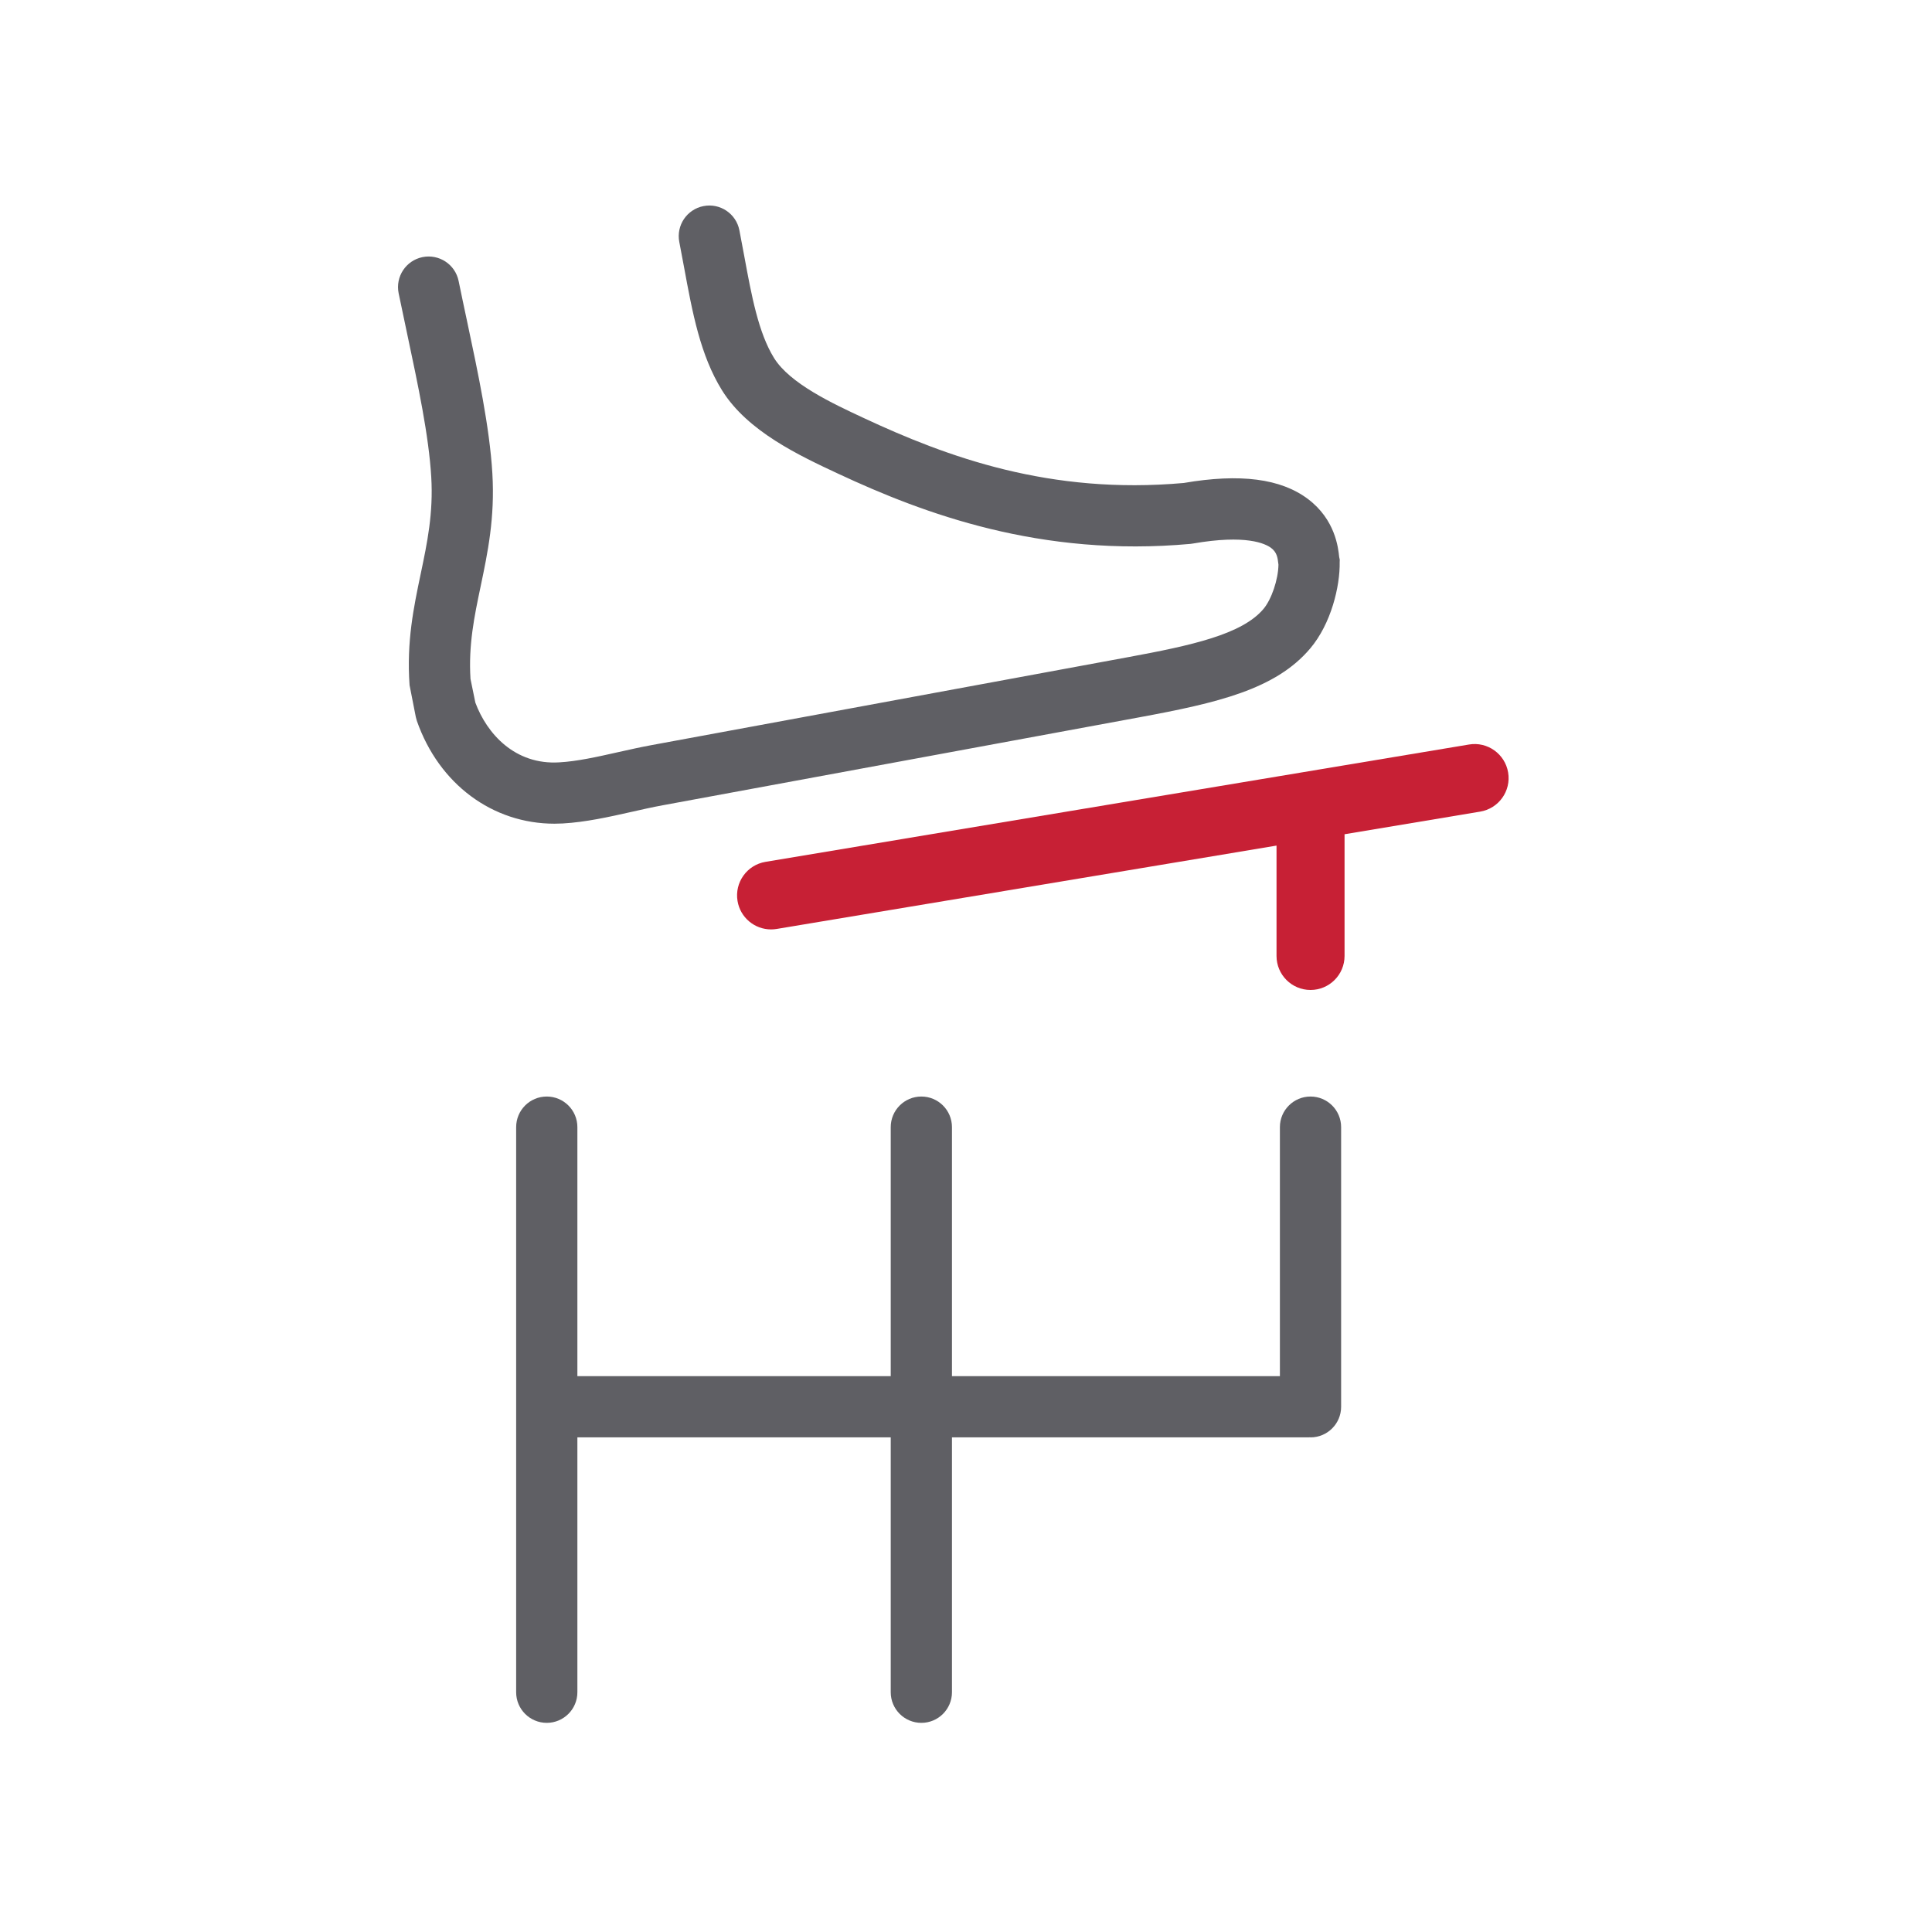 <?xml version="1.0" encoding="utf-8"?>
<!-- Generator: Adobe Illustrator 15.1.0, SVG Export Plug-In  -->
<!DOCTYPE svg PUBLIC "-//W3C//DTD SVG 1.1//EN" "http://www.w3.org/Graphics/SVG/1.1/DTD/svg11.dtd">
<svg version="1.1"
	 xmlns="http://www.w3.org/2000/svg" xmlns:xlink="http://www.w3.org/1999/xlink" xmlns:a="http://ns.adobe.com/AdobeSVGViewerExtensions/3.0/"
	 x="0px" y="0px" width="142px" height="142px" viewBox="-29.253 -15.104 142 142"
	 overflow="visible" enable-background="new -29.253 -15.104 142 142" xml:space="preserve">
<defs>
</defs>
<g>
	<path fill="#C72035" d="M81.593,41.672c-0.227-1.362-1.521-2.285-2.877-2.055L27.01,48.241c-1.362,0.227-2.282,1.516-2.055,2.877
		c0.203,1.223,1.262,2.089,2.463,2.089c0.137,0,0.275-0.011,0.414-0.034l36.738-6.127v8.111c0,1.381,1.119,2.5,2.5,2.5
		c1.379,0,2.5-1.119,2.5-2.5v-8.945l9.969-1.663C80.902,44.322,81.822,43.034,81.593,41.672"/>
	<path fill="#5F5F64" d="M69.212,26.205l0.006-0.171l-0.043-0.203c-0.07-0.679-0.289-2.744-2.289-4.254
		c-1.998-1.507-4.992-1.895-9.141-1.182c-9.828,0.877-17.386-1.911-23.545-4.789c-2.277-1.062-5.394-2.518-6.562-4.397
		c-1.15-1.855-1.654-4.591-2.188-7.487c-0.116-0.629-0.234-1.265-0.359-1.903c-0.238-1.22-1.422-2.016-2.641-1.775
		c-1.219,0.239-2.014,1.422-1.775,2.641c0.122,0.623,0.237,1.241,0.35,1.854c0.613,3.326,1.191,6.468,2.789,9.044
		c1.875,3.019,5.692,4.802,8.547,6.134c6.27,2.927,14.878,6.158,25.882,5.154l0.18-0.025c3.904-0.68,5.324,0.001,5.752,0.325
		c0.408,0.308,0.479,0.695,0.525,1.134c0.004,0.034,0.008,0.066,0.012,0.097c-0.016,1.085-0.506,2.546-1.102,3.252
		c-1.578,1.871-5.289,2.683-9.977,3.548l-34.98,6.456c-0.82,0.15-1.65,0.337-2.479,0.522c-1.544,0.347-3.004,0.675-4.317,0.748
		c-3.277,0.203-5.33-2.122-6.172-4.391l-0.357-1.742c-0.157-2.496,0.281-4.592,0.747-6.808c0.518-2.474,1.054-5.03,0.86-8.3
		C6.734,16.3,5.887,12.318,5.068,8.467C4.861,7.494,4.652,6.518,4.455,5.548C4.206,4.33,3.018,3.547,1.8,3.794
		C0.582,4.043-0.202,5.231,0.046,6.449c0.201,0.981,0.411,1.97,0.621,2.955c0.819,3.856,1.595,7.501,1.776,10.549
		c0.158,2.668-0.293,4.825-0.772,7.108C1.154,29.523,0.62,32.07,0.85,35.257l0.459,2.34l0.08,0.292
		c1.627,4.642,5.555,7.548,10.114,7.548c0.201,0,0.403-0.006,0.606-0.017c1.686-0.095,3.396-0.479,5.053-0.851
		c0.771-0.175,1.544-0.349,2.309-0.489l34.982-6.456c5.771-1.066,10.053-2.053,12.598-5.073
		C68.582,30.737,69.244,27.99,69.212,26.205 M69.318,88.292V67.74c0-1.243-1.008-2.25-2.25-2.25c-1.24,0-2.25,1.007-2.25,2.25
		v18.302H40.715V67.74c0-1.243-1.007-2.25-2.25-2.25c-1.242,0-2.25,1.007-2.25,2.25v18.302H13.184V67.74
		c0-1.243-1.009-2.25-2.25-2.25c-1.244,0-2.25,1.007-2.25,2.25v41.534c0,1.243,1.006,2.25,2.25,2.25c1.241,0,2.25-1.007,2.25-2.25
		V90.542h23.031v18.732c0,1.243,1.008,2.25,2.25,2.25c1.243,0,2.25-1.007,2.25-2.25V90.542h26.248c0.018,0,0.035-0.01,0.053-0.011
		c0.02,0.001,0.035,0.011,0.053,0.011C68.31,90.542,69.318,89.534,69.318,88.292"/>
</g>
</svg>
